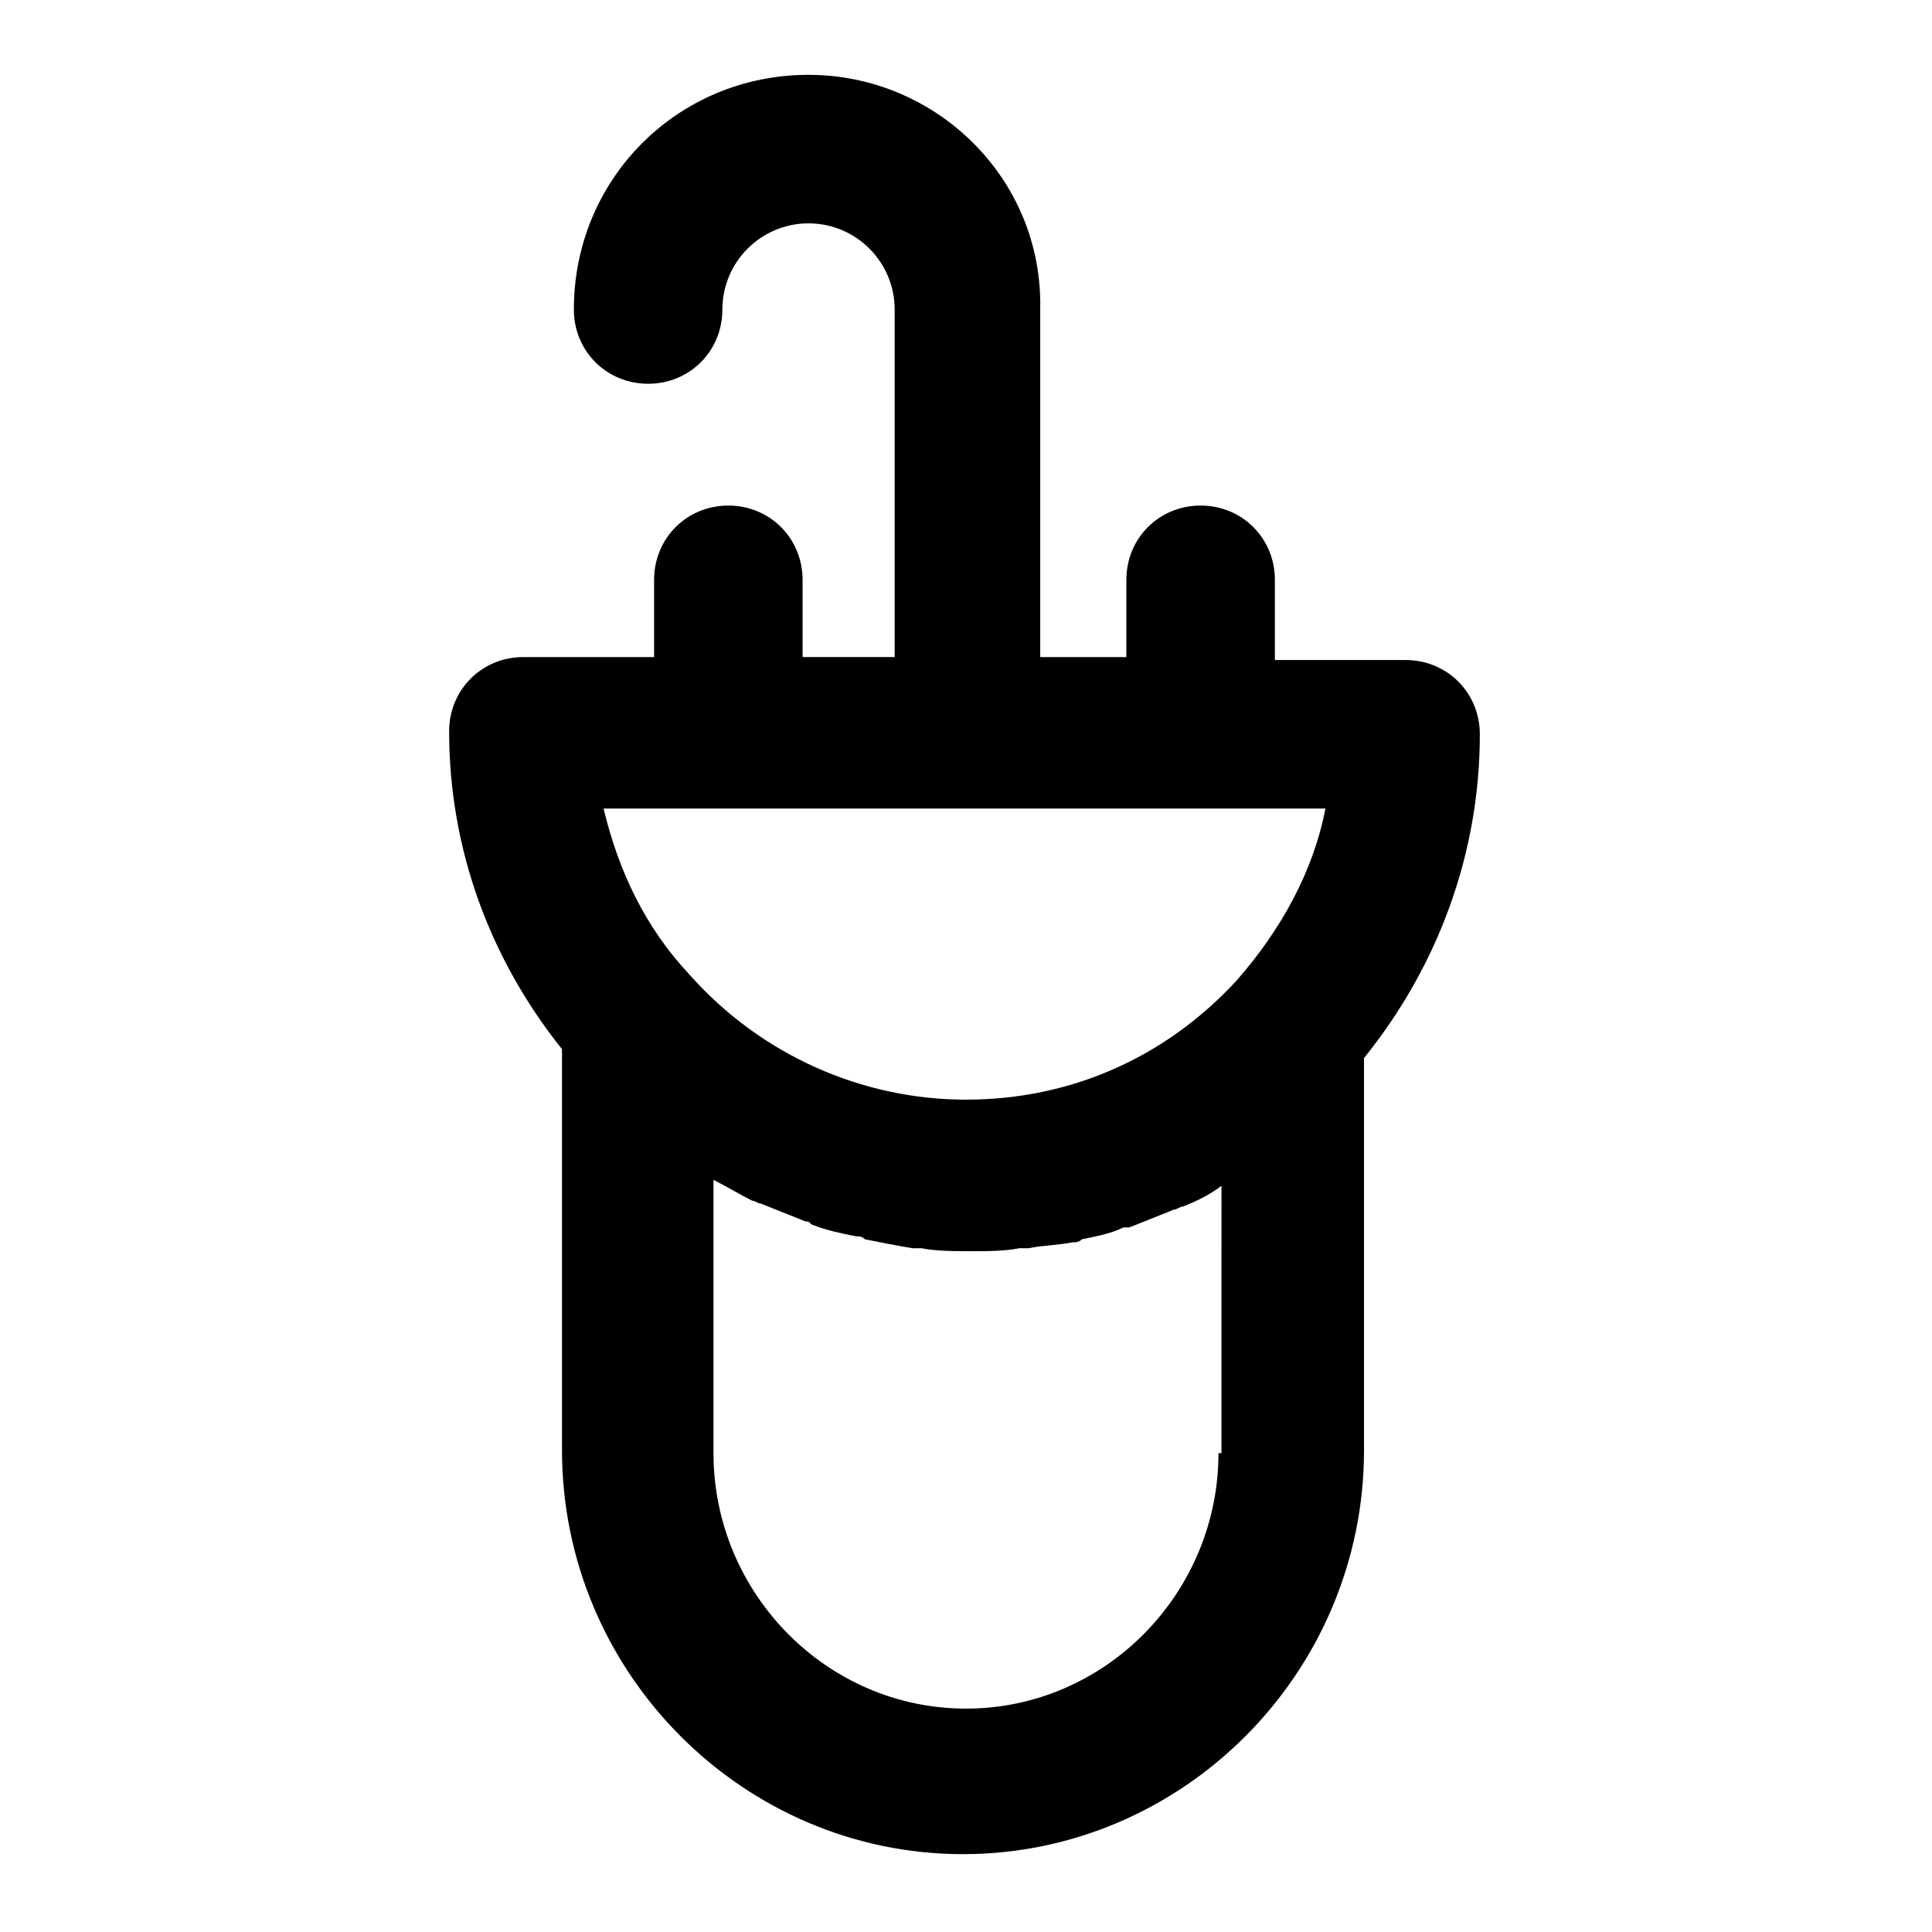 <?xml version="1.0" encoding="UTF-8"?>
<!-- Uploaded to: ICON Repo, www.svgrepo.com, Generator: ICON Repo Mixer Tools -->
<svg fill="#000000" width="800px" height="800px" version="1.1" viewBox="144 144 512 512" xmlns="http://www.w3.org/2000/svg">
 <path d="m337.02 277.98c-11.02 0-19.68 8.66-19.68 19.68v20.469h-34.637c-11.02 0-19.68 8.66-19.68 19.68 0 31.488 11.02 60.613 29.914 84.23v106.27c0 59.039 48.02 107.06 106.27 107.06s106.27-48.02 106.27-107.06l-0.004-103.91c19.68-24.402 30.699-54.316 30.699-85.805 0-11.02-8.66-19.68-19.68-19.68h-34.637v-21.254c0-11.02-8.66-19.68-19.68-19.68s-19.68 8.66-19.68 19.68v20.469h-22.828v-92.105c0.785-34.637-27.555-62.191-61.402-62.191-34.637 0-62.188 27.551-62.188 62.188 0 11.02 8.66 19.68 19.68 19.68s19.68-8.66 19.68-19.68c0-12.594 10.234-22.828 22.828-22.828s22.828 10.234 22.828 22.828v92.102h-24.402v-20.461c0-11.023-8.66-19.684-19.68-19.684zm129.89 251.12c0 37-29.914 67.699-66.914 67.699s-66.914-30.699-66.914-67.699v-72.422c3.148 1.574 7.086 3.938 10.234 5.512 0.789 0 1.574 0.789 2.363 0.789 3.938 1.574 7.871 3.148 11.809 4.723 0.789 0 0.789 0 1.574 0.789 3.938 1.574 7.871 2.363 11.809 3.148 0.789 0 1.574 0 2.363 0.789 3.938 0.789 7.871 1.574 12.594 2.363h2.363c3.938 0.789 8.66 0.789 13.383 0.789 3.938 0 8.66 0 12.594-0.789h2.363c3.938-0.789 7.871-0.789 11.809-1.574 0.789 0 1.574 0 2.363-0.789 3.938-0.789 7.871-1.574 11.02-3.148h1.574c3.938-1.574 7.871-3.148 11.809-4.723 0.789 0 1.574-0.789 2.363-0.789 3.938-1.574 7.086-3.148 10.234-5.512l-0.004 70.844zm4.723-125.17c-18.895 20.469-44.082 31.488-71.637 31.488-27.551 0-54.316-11.809-73.211-33.062-11.809-12.594-18.895-27.551-22.828-44.082h191.29c-3.144 16.531-11.805 32.273-23.613 45.656z"/>
</svg>